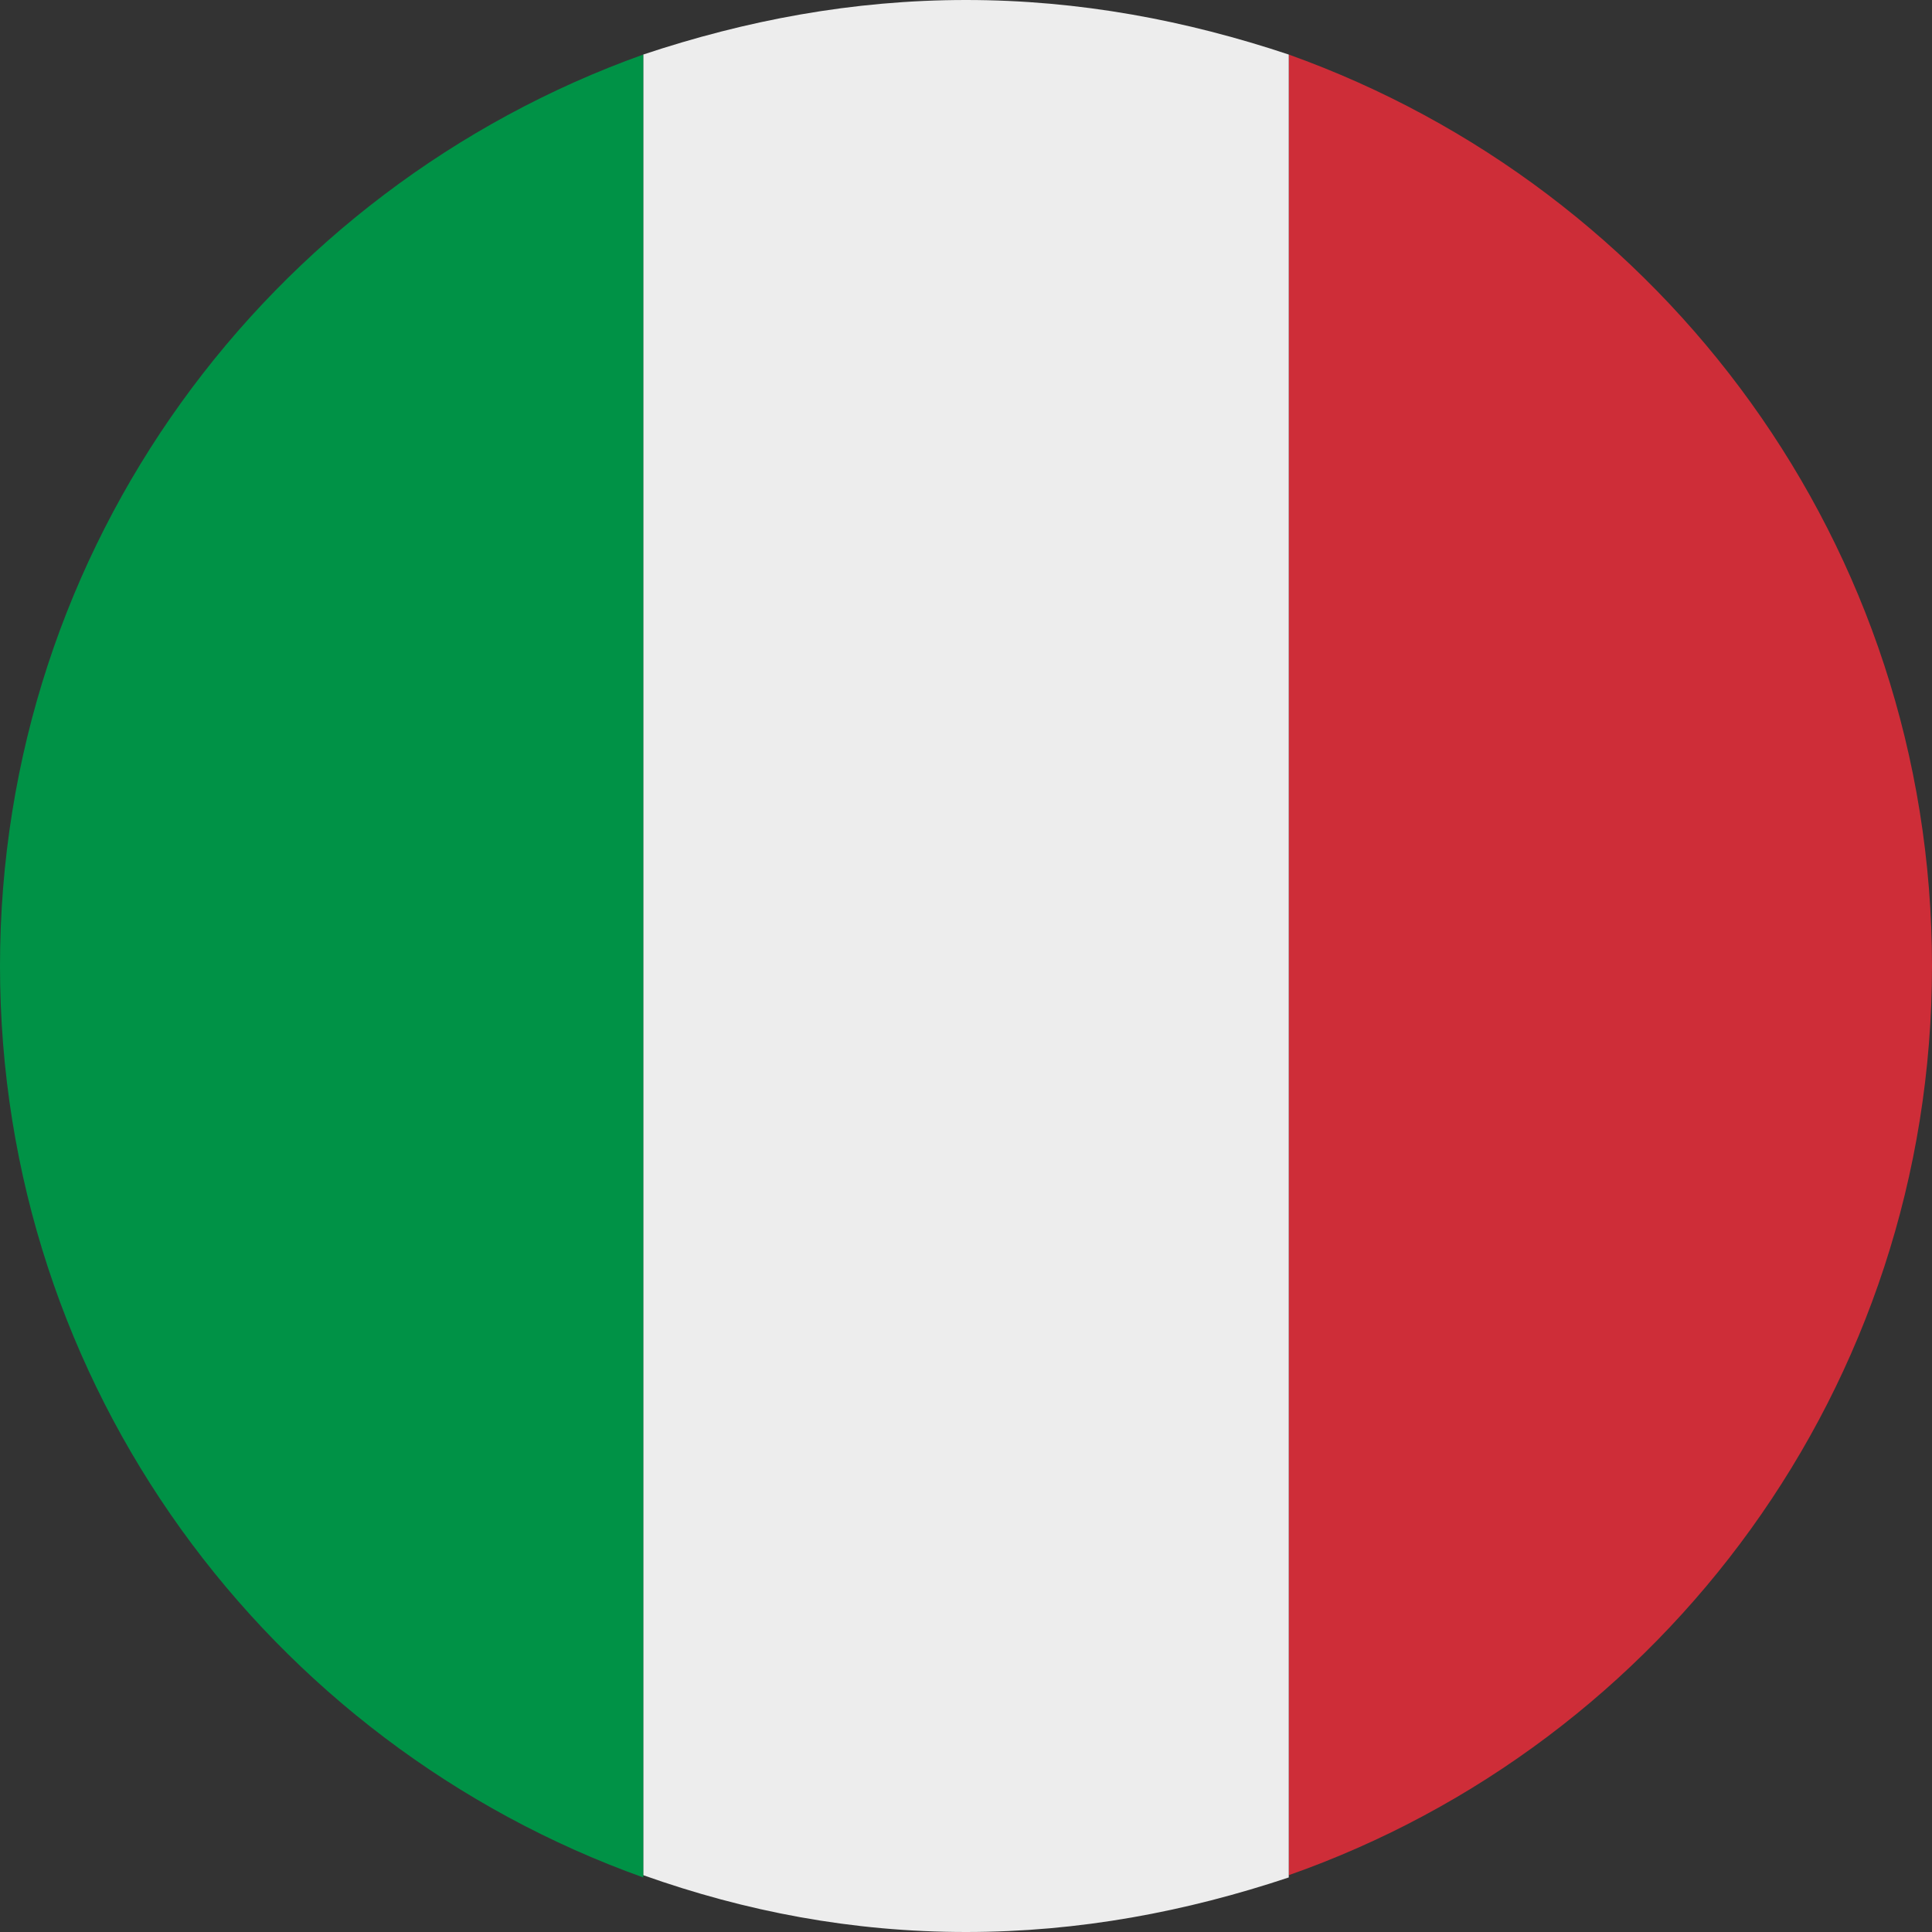 <?xml version="1.0" encoding="utf-8"?>
<!-- Generator: Adobe Illustrator 28.3.0, SVG Export Plug-In . SVG Version: 6.00 Build 0)  -->
<svg version="1.1" id="Ebene_1" xmlns="http://www.w3.org/2000/svg" xmlns:xlink="http://www.w3.org/1999/xlink" x="0px" y="0px"
	 width="85px" height="85px" viewBox="0 0 85 85" style="enable-background:new 0 0 85 85;" xml:space="preserve">
<rect x="0" y="0" width="85" height="85" fill="#333333" stroke="none"/>
<style type="text/css">
	.st0{fill:#CE2D38;}
	.st1{fill:#EDEDED;}
	.st2{fill:#009246;}
</style>
<g id="XMLID_2462_">
	<path id="XMLID_2465_" class="st0" d="M85,42.5C85,24,73.2,8.3,56.7,2.4v80.1C73.2,76.7,85,61,85,42.5z"/>
	<path id="XMLID_2464_" class="st1" d="M42.5,85c5,0,9.7-0.9,14.2-2.4V2.4C52.2,0.9,47.5,0,42.5,0s-9.7,0.9-14.2,2.4v80.1
		C32.8,84.1,37.5,85,42.5,85z"/>
	<path id="XMLID_2463_" class="st2" d="M28.3,2.4C11.8,8.3,0,24,0,42.5s11.8,34.2,28.3,40.1V2.4z"/>
</g>
</svg>
